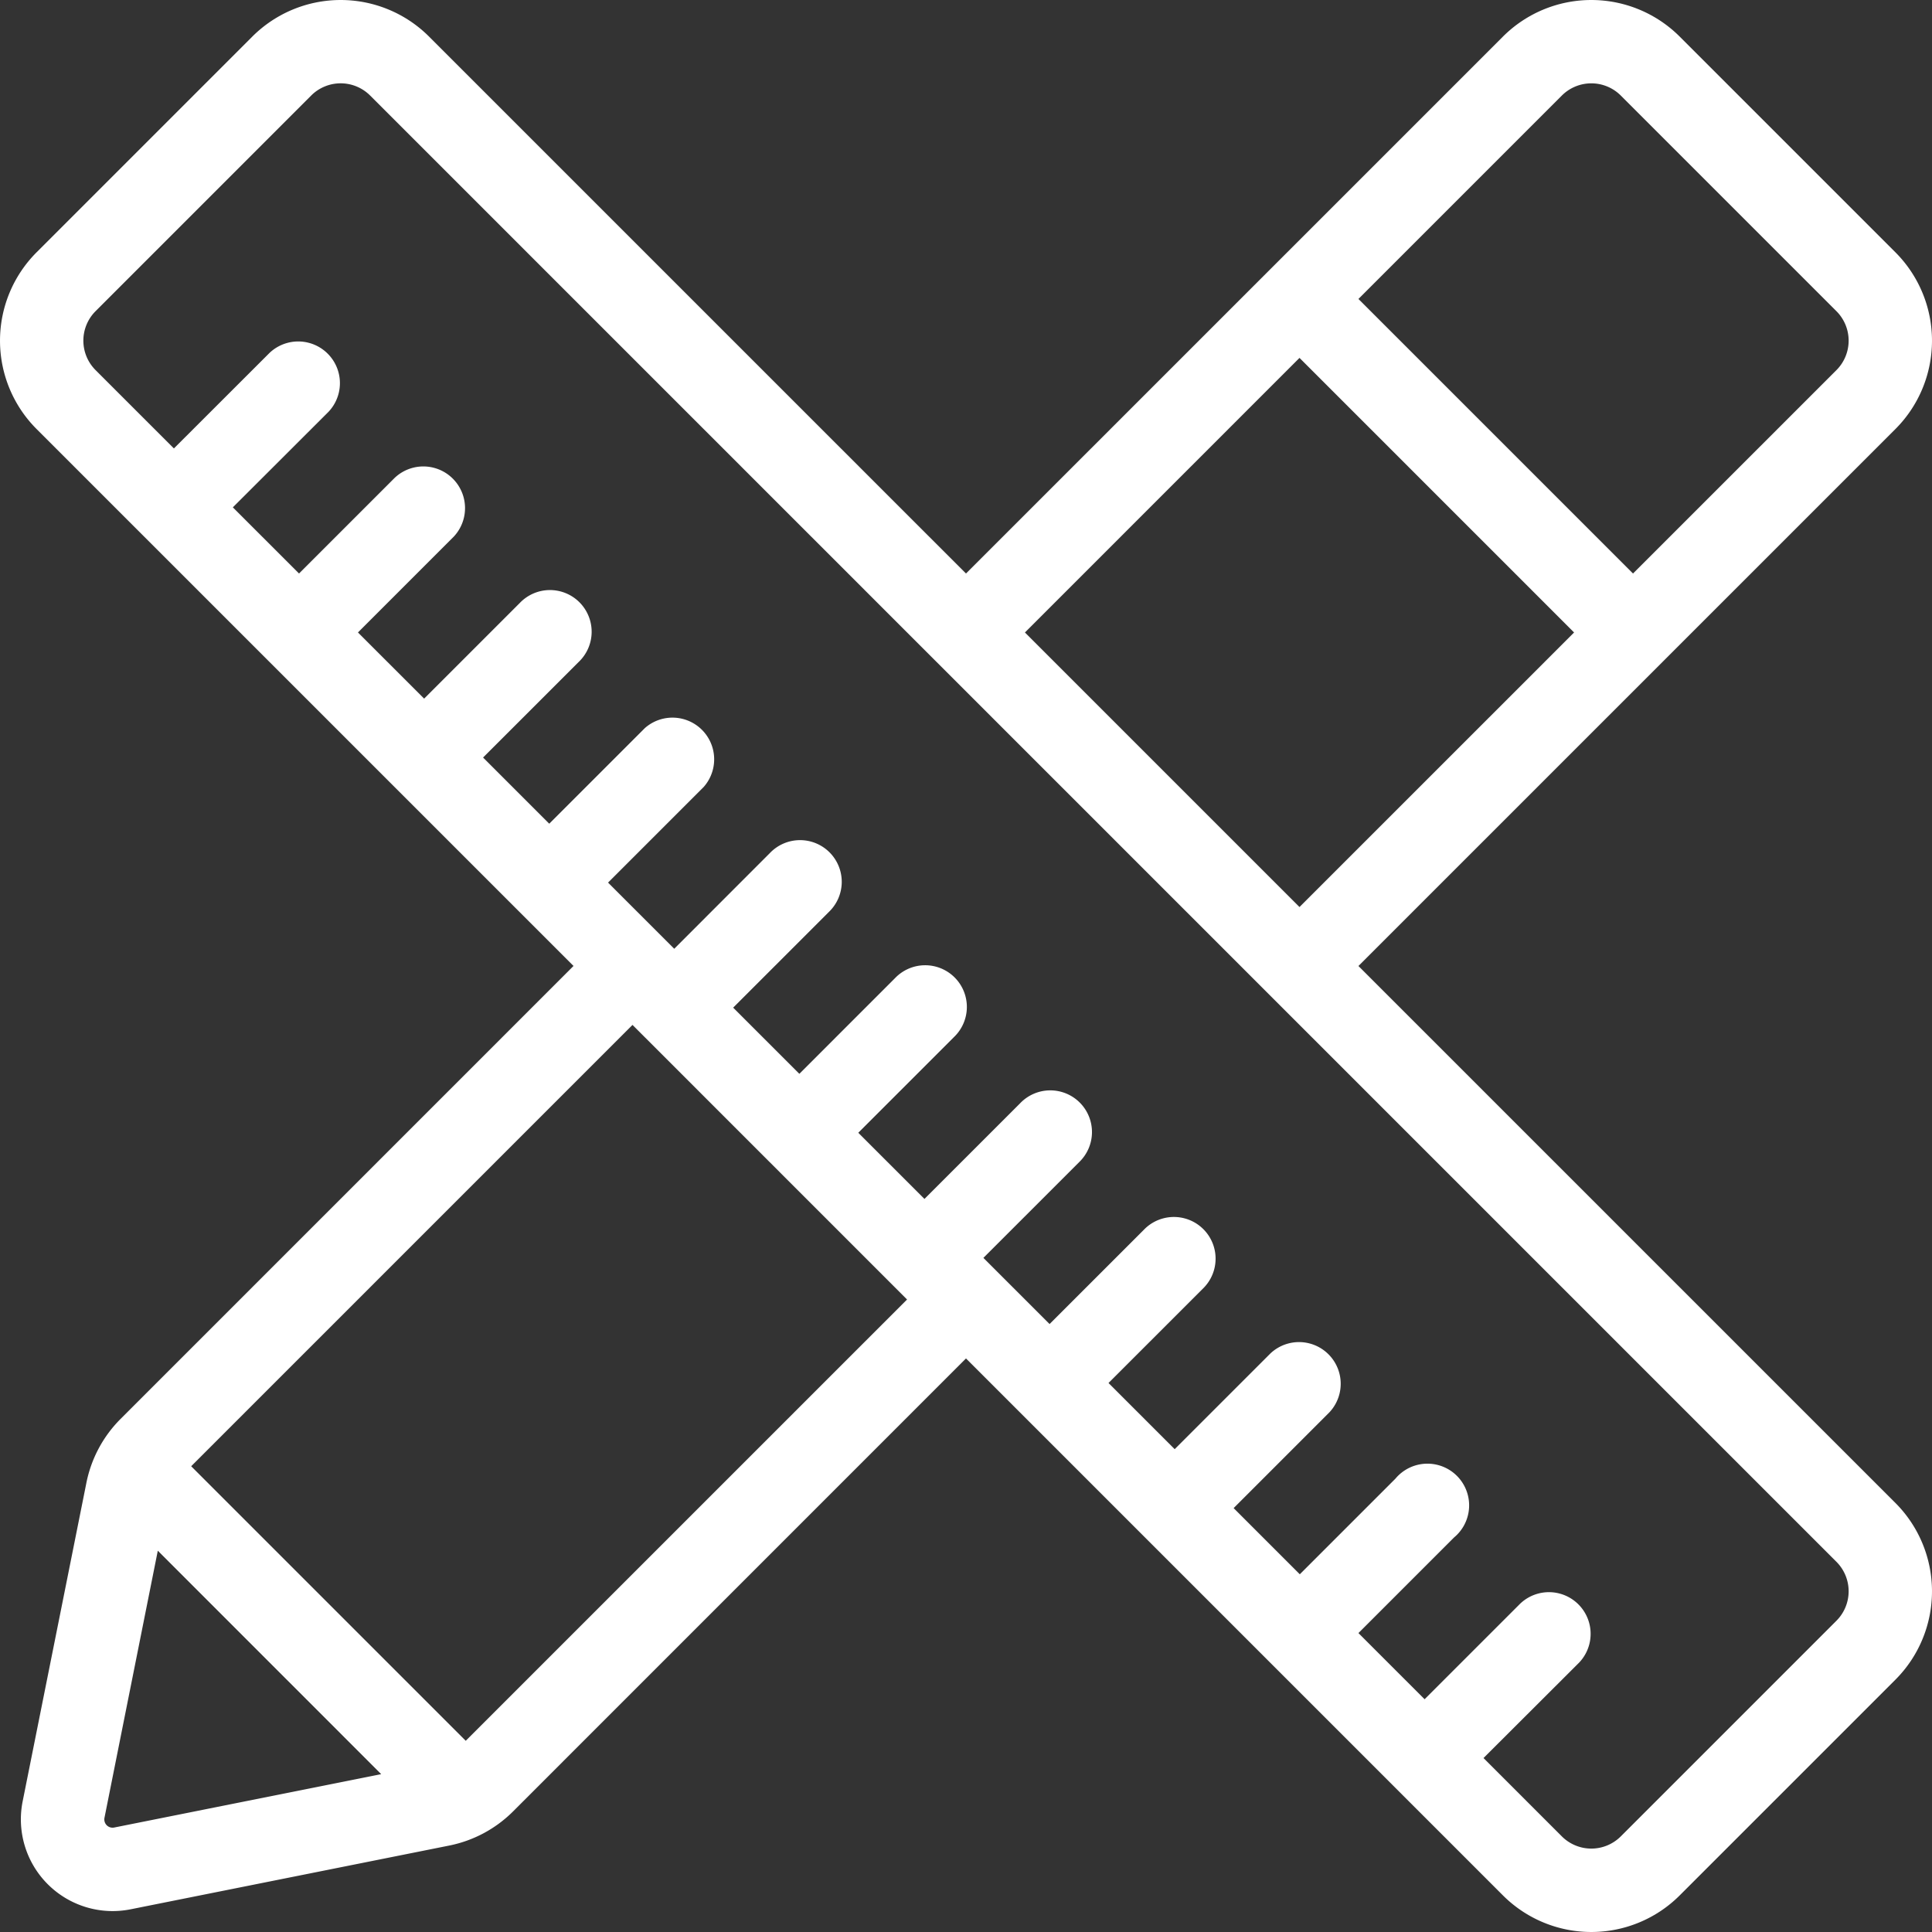 <svg xmlns="http://www.w3.org/2000/svg" xmlns:xlink="http://www.w3.org/1999/xlink" width="87.586" height="87.586" viewBox="0 0 87.586 87.586">
  <rect x="0" y="0" width="87.586" height="87.586" fill="#333333" stroke="none"/>
  <defs>
    <clipPath id="clip-path">
      <rect id="Rectangle_5401" data-name="Rectangle 5401" width="87.586" height="87.586" fill="#fff"/>
    </clipPath>
  </defs>
  <g id="Group_7518" data-name="Group 7518" clip-path="url(#clip-path)">
    <path id="Path_11862" data-name="Path 11862" d="M26,43.791,5.466,64.326a5.667,5.667,0,0,0-1.55,2.9L1.027,81.664A4.159,4.159,0,0,0,5.92,86.557l14.441-2.889a5.668,5.668,0,0,0,2.9-1.55L43.793,61.584l24.34,24.341a5.668,5.668,0,0,0,8.017,0l9.775-9.775a5.668,5.668,0,0,0,0-8.017L61.584,43.793l24.341-24.34a5.668,5.668,0,0,0,0-8.017L76.15,1.661a5.668,5.668,0,0,0-8.017,0L43.793,26,19.453,1.661a5.668,5.668,0,0,0-8.017,0L1.661,11.436a5.668,5.668,0,0,0,0,8.017ZM67.254,79.7l3.551,3.551a1.89,1.89,0,0,0,2.673,0l9.775-9.775a1.89,1.89,0,0,0,0-2.673L16.78,4.331a1.89,1.89,0,0,0-2.673,0L4.333,14.106a1.89,1.89,0,0,0,0,2.673L7.884,20.33,12.218,16a1.89,1.89,0,0,1,2.672,2.672L10.556,23l3,3,4.334-4.334a1.89,1.89,0,0,1,2.672,2.672l-4.334,4.334,3,3,4.334-4.334a1.89,1.89,0,1,1,2.672,2.672L21.9,34.342l3,3,4.334-4.334A1.89,1.89,0,0,1,31.9,35.678l-4.334,4.334,3,3L34.9,38.675a1.89,1.89,0,1,1,2.672,2.672l-4.334,4.334,3,3,4.334-4.334a1.89,1.89,0,1,1,2.672,2.672l-4.334,4.334,3,3,4.334-4.334a1.89,1.89,0,1,1,2.672,2.672l-4.334,4.334,3,3,4.334-4.334a1.89,1.89,0,0,1,2.672,2.672l-4.334,4.334,3,3,4.334-4.334a1.89,1.89,0,0,1,2.672,2.672l-4.334,4.334,3,3,4.334-4.334A1.89,1.89,0,1,1,65.918,69.7l-4.334,4.334,3,3,4.334-4.334a1.89,1.89,0,0,1,2.672,2.672Zm-60.1-9.4L17.281,80.43l-12.1,2.419a.375.375,0,0,1-.444-.444ZM28.674,46.464,8.667,66.471,21.114,78.918,41.121,58.912ZM46.465,28.673,58.912,41.12,71.36,28.673,58.912,16.225ZM74.032,26,61.584,13.553l9.221-9.221a1.89,1.89,0,0,1,2.673,0l9.775,9.775a1.89,1.89,0,0,1,0,2.673Z" fill="#fff" fill-rule="evenodd"/>
  </g>
</svg>
